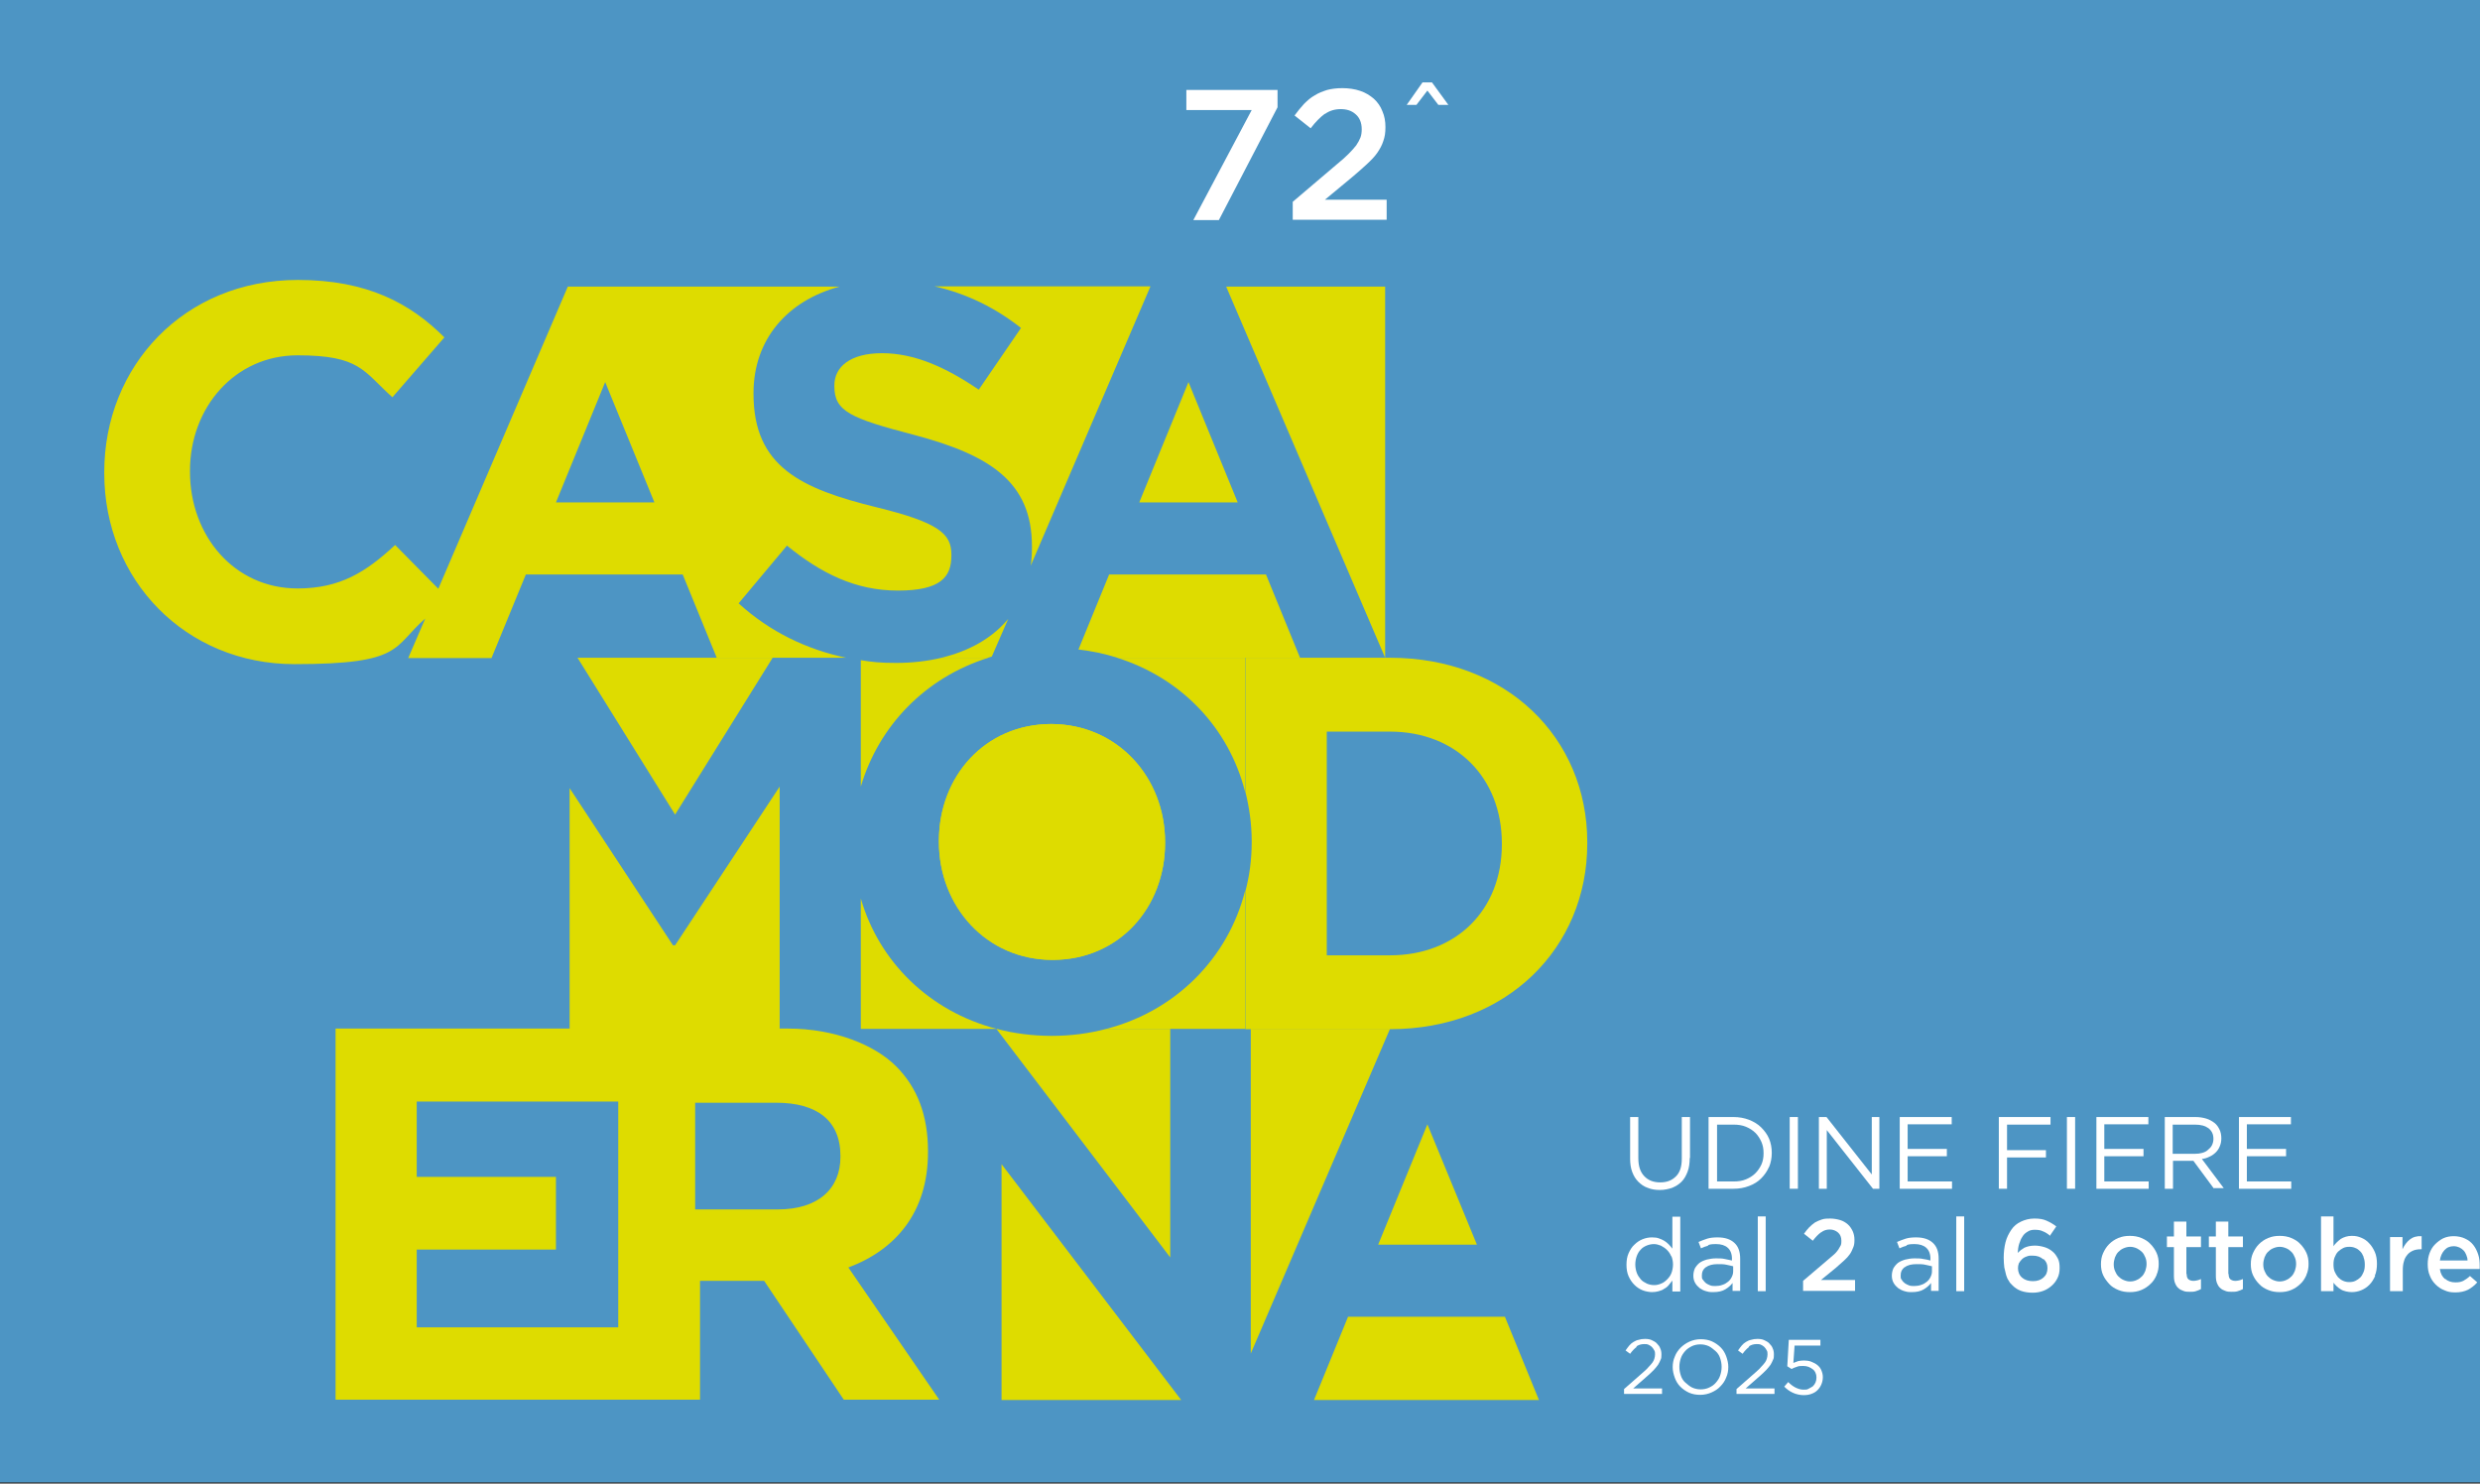<?xml version="1.0" encoding="UTF-8"?>
<svg id="Livello_2" xmlns="http://www.w3.org/2000/svg" version="1.1" viewBox="0 0 815.9 488.1">
  <rect x="0" y="0" width="815.9" height="488.1" fill="#333333" stroke="none"/>
  <!-- Generator: Adobe Illustrator 29.0.1, SVG Export Plug-In . SVG Version: 2.1.0 Build 192)  -->
  <defs>
    <style>
      .st0 {
        fill: #dedc00;
      }

      .st1 {
        isolation: isolate;
      }

      .st2 {
        fill: #4d95c4;
      }

      .st3 {
        fill: #fff;
      }
    </style>
  </defs>
  <rect class="st2" y="0" width="815.9" height="487.7"/>
  <path class="st3" d="M468,27.1h3.1l5.4,7.4h-3.3l-3.6-4.7-3.6,4.7h-3.2l5.2-7.4h0Z"/>
  <g>
    <g>
      <path class="st0" d="M322,128.2c-11-7.5-21.3-12-31.8-12s-15.7,4.5-15.7,10.6v.3c0,8.2,5.2,10.5,26.3,16,24.8,6.6,38.7,15.4,38.7,36.6v.4c0,2.1-.1,4.1-.4,6l39.4-91.9h-71.1c10.7,2.4,20.1,7.1,28.5,13.7l-13.9,20.3h0Z"/>
      <polygon class="st0" points="374.8 165.3 407.2 165.3 391 125.7 374.8 165.3"/>
      <polygon class="st0" points="403.4 94.3 455.7 216.4 455.7 94.3 403.4 94.3"/>
      <polygon class="st0" points="378.6 94.3 403.4 94.3 403.4 94.3 378.6 94.3"/>
    </g>
    <g>
      <polygon class="st0" points="457.3 338.5 411.5 338.5 411.5 445.3 457.3 338.5"/>
      <polygon class="st0" points="388.6 460.6 329.5 383 329.5 460.6 388.6 460.6"/>
      <polygon class="st0" points="506.3 460.6 495.1 433.2 443.5 433.2 432.3 460.6 506.3 460.6"/>
      <polygon class="st0" points="469.6 369.9 453.4 409.5 485.9 409.5 469.6 369.9"/>
    </g>
    <path class="st0" d="M279.1,417c15.5-5.8,26.2-18.1,26.2-37.9v-.4c0-11.7-3.5-20.9-10.5-27.9s-20.1-12.4-35.6-12.4H110.4v122.1h119.9v-39.1h21.1l26.2,39.1h31.4l-29.9-43.5h0ZM203.4,436.7h-66.3v-25.6h45.8v-23.9h-45.8v-24.8h66.3v74.3h0ZM276.5,380.6c0,10.5-7.3,17.3-20.6,17.3h-27.2v-35.1h26.7c13.3,0,21.1,5.8,21.1,17.5v.3h0Z"/>
    <path class="st0" d="M345.9,238.2c-21.9,0-37,17.3-37,38.4v.4c0,21.1,15.5,38.8,37.4,38.8s37-17.3,37-38.4v-.4c0-21.1-15.5-38.7-37.4-38.8h0Z"/>
    <g>
      <polygon class="st0" points="222.1 311 221.4 311 187.4 259.3 187.4 338.5 256.5 338.5 256.5 258.8 222.1 311"/>
      <polygon class="st0" points="254.2 216.4 190 216.4 222.1 268 254.2 216.4"/>
      <path class="st0" d="M409.6,260.4v-44h-42.1c21.3,6.7,36.8,23.2,42.1,44h0Z"/>
      <path class="st0" d="M283.2,295.6v42.9h44.7c-22.2-5.8-38.7-22.1-44.7-42.9Z"/>
      <path class="st0" d="M345.9,238.2c-21.9,0-37,17.3-37,38.4v.4c0,21.1,15.5,38.8,37.4,38.8s37-17.3,37-38.4v-.4c0-21.1-15.5-38.7-37.4-38.8h0Z"/>
      <path class="st0" d="M364,338.5h45.6v-45.3c-5.6,21.9-22.6,39.3-45.6,45.3Z"/>
      <path class="st0" d="M364,338.5c-5.7,1.5-11.7,2.3-18,2.3s-12.4-.8-18.1-2.3h-.1l57.2,75.2v-75.2h-21Z"/>
      <g>
        <path class="st0" d="M416.5,189h-51.6l-10.1,24.7c4.5.5,8.7,1.4,12.8,2.7h60.1l-11.2-27.4h0Z"/>
        <path class="st0" d="M331.7,203.6c-5.2,6.3-12.8,10.6-22,12.8h15.3c.4-.1.9-.3,1.3-.4l5.4-12.4h0Z"/>
      </g>
      <path class="st0" d="M457.3,216.4h-47.6v44c1.3,5.2,2.1,10.7,2.1,16.3v.4c0,5.6-.7,11-2.1,16.2v45.3h47.6c38.4,0,64.9-26.7,64.9-61.1v-.4c0-34.4-26.6-60.7-64.9-60.7h0ZM494.1,277.8c0,21.6-15,36.5-36.8,36.5h-20.8v-73.6h20.8c21.8,0,36.8,15.2,36.8,36.8v.3h0Z"/>
    </g>
    <g>
      <path class="st0" d="M258.9,179.5c11.2,9.1,22.5,14.8,36.5,14.8s17.6-4.4,17.6-11.5v-.4c0-6.8-4.2-10.5-24.6-15.5-24.8-6.1-40.5-13.3-40.5-37.3v-.3c0-17.6,11.1-30.4,28.3-35h-89.4l-42.6,99.4-14.2-14.4c-9.6,8.9-18.1,14.3-32.1,14.3-20.9,0-35.4-17.4-35.4-38.4v-.3c0-20.9,14.8-38,35.4-38s21.6,5.2,31.2,13.8l17.1-19.7c-11.2-11.2-25.4-18.9-48.2-18.9-37.5,0-63.7,28.4-63.7,63.2v.4c0,35.1,26.7,62.8,62.6,62.8s32.2-5.6,43-15l-5.6,13h27.4l11.3-27.5h51.6l11.2,27.4h42.6c-12.9-2.7-25.1-8.5-35.4-17.9l15.9-19h0ZM182.9,165.3l16.2-39.6,16.2,39.6h-32.4Z"/>
      <path class="st0" d="M309.8,216.4c-4.6,1.1-9.6,1.7-15,1.7s-7.8-.3-11.6-.9v41.6c5.9-20,21.2-35.9,42-42.4h-15.4Z"/>
    </g>
  </g>
  <g class="st1">
    <g class="st1">
      <g class="st1">
        <path class="st3" d="M555.9,381c0,1.7-.2,3.2-.7,4.5s-1.1,2.4-2,3.3c-.9.9-1.9,1.5-3.1,2-1.2.4-2.5.7-4,.7s-2.8-.2-4-.7c-1.2-.4-2.2-1.1-3.1-2-.9-.9-1.5-1.9-2-3.2-.5-1.3-.7-2.8-.7-4.4v-13.7h2.7v13.5c0,2.6.6,4.5,1.9,5.9,1.3,1.4,3,2.1,5.3,2.1s3.9-.7,5.2-2c1.3-1.3,1.9-3.2,1.9-5.8v-13.7h2.7v13.5Z"/>
        <path class="st3" d="M582,383.9c-.6,1.4-1.5,2.7-2.6,3.8-1.1,1.1-2.4,1.9-4,2.5s-3.2.9-5.1.9h-8.2v-23.6h8.2c1.8,0,3.5.3,5.1.9,1.5.6,2.9,1.4,4,2.5,1.1,1.1,2,2.3,2.6,3.7.6,1.4.9,3,.9,4.7s-.3,3.2-.9,4.7ZM579.5,375.7c-.5-1.1-1.1-2.1-2-3-.8-.8-1.9-1.5-3.1-2-1.2-.5-2.6-.7-4-.7h-5.5v18.7h5.5c1.5,0,2.8-.2,4-.7,1.2-.5,2.2-1.1,3.1-2,.8-.8,1.5-1.8,2-2.9.5-1.1.7-2.3.7-3.7s-.2-2.5-.7-3.7Z"/>
        <path class="st3" d="M591.5,367.5v23.6h-2.7v-23.6h2.7Z"/>
        <path class="st3" d="M615.7,367.5h2.6v23.6h-2.1l-15.2-19.3v19.3h-2.6v-23.6h2.5l14.9,18.9v-18.9Z"/>
        <path class="st3" d="M642,369.9h-14.4v8.1h12.9v2.4h-12.9v8.3h14.6v2.4h-17.2v-23.6h17.1v2.4Z"/>
        <path class="st3" d="M674.6,370h-14.3v8.4h12.8v2.4h-12.8v10.3h-2.7v-23.6h17v2.5Z"/>
        <path class="st3" d="M682.7,367.5v23.6h-2.7v-23.6h2.7Z"/>
        <path class="st3" d="M706.7,369.9h-14.4v8.1h12.9v2.4h-12.9v8.3h14.6v2.4h-17.2v-23.6h17.1v2.4Z"/>
        <path class="st3" d="M728.4,391.1l-6.8-9.2h-6.7v9.2h-2.7v-23.6h10.1c1.3,0,2.5.2,3.5.5,1,.3,1.9.8,2.7,1.4s1.3,1.4,1.7,2.2.6,1.8.6,2.9-.2,1.9-.5,2.6c-.3.8-.8,1.5-1.3,2-.6.6-1.3,1.1-2,1.4-.8.4-1.6.7-2.6.8l7.2,9.6h-3.3ZM726.6,371.2c-1.1-.8-2.5-1.2-4.5-1.2h-7.3v9.6h7.3c.9,0,1.7-.1,2.4-.3s1.4-.5,1.9-1c.5-.4,1-.9,1.3-1.5.3-.6.5-1.3.5-2.1,0-1.5-.5-2.6-1.6-3.5Z"/>
        <path class="st3" d="M753.6,369.9h-14.4v8.1h12.9v2.4h-12.9v8.3h14.6v2.4h-17.2v-23.6h17.1v2.4Z"/>
      </g>
    </g>
    <g class="st1">
      <g class="st1">
        <path class="st3" d="M550.2,424.8v-3.5c-.4.5-.8,1-1.2,1.5-.4.5-.9.9-1.5,1.2-.5.4-1.1.6-1.8.8-.7.2-1.4.3-2.2.3s-2.1-.2-3.1-.6c-1-.4-1.9-1-2.7-1.8-.8-.8-1.4-1.7-1.9-2.8-.5-1.1-.7-2.4-.7-3.8s.2-2.7.7-3.8c.5-1.1,1.1-2.1,1.9-2.8.8-.8,1.7-1.4,2.7-1.8,1-.4,2-.6,3.1-.6s1.6.1,2.2.3,1.3.5,1.8.8c.5.3,1,.7,1.5,1.2.4.4.8.9,1.2,1.4v-10.5h2.6v24.6h-2.6ZM549.8,413.3c-.3-.8-.8-1.5-1.4-2.1-.6-.6-1.3-1-2-1.4-.8-.3-1.5-.5-2.3-.5s-1.7.2-2.4.5c-.7.3-1.4.7-1.9,1.3-.6.6-1,1.3-1.3,2.1-.3.8-.5,1.8-.5,2.8s.2,2,.5,2.8c.3.8.8,1.5,1.3,2.1s1.2,1,2,1.4c.7.3,1.5.5,2.4.5s1.6-.2,2.3-.5c.8-.3,1.4-.8,2-1.4.6-.6,1.1-1.3,1.4-2.1.3-.8.5-1.8.5-2.8s-.2-1.9-.5-2.7Z"/>
        <path class="st3" d="M562.1,409.8c-.8.2-1.7.5-2.5.9l-.8-2.1c1-.4,1.9-.8,2.9-1.1,1-.3,2.1-.4,3.4-.4,2.4,0,4.2.6,5.5,1.8,1.3,1.2,1.9,2.9,1.9,5.2v10.6h-2.5v-2.6c-.6.8-1.4,1.5-2.4,2.1s-2.3.9-3.9.9-1.6-.1-2.4-.3c-.8-.2-1.5-.6-2.1-1-.6-.5-1.1-1-1.5-1.7s-.6-1.5-.6-2.4.2-1.7.5-2.4c.4-.7.9-1.3,1.5-1.8.7-.5,1.4-.8,2.4-1.1.9-.2,1.9-.4,3-.4s2.1,0,2.9.2,1.6.3,2.4.5v-.6c0-1.6-.5-2.8-1.4-3.6-.9-.8-2.2-1.2-3.8-1.2s-2,.1-2.8.4ZM561.2,416.9c-.9.7-1.3,1.5-1.3,2.7s.1,1.1.4,1.5.6.8,1,1.1c.4.3.9.5,1.4.7.5.2,1.1.2,1.7.2s1.6-.1,2.3-.4c.7-.2,1.3-.6,1.8-1,.5-.4.9-.9,1.2-1.5.3-.6.5-1.2.5-1.9v-1.7c-.7-.2-1.4-.3-2.2-.5-.8-.2-1.8-.2-2.9-.2-1.6,0-2.9.3-3.8,1Z"/>
        <path class="st3" d="M578.3,424.8v-24.6h2.6v24.6h-2.6Z"/>
      </g>
    </g>
    <g class="st1">
      <g class="st1">
        <path class="st3" d="M599,405.5c-.8.6-1.7,1.5-2.6,2.7l-2.9-2.3c.6-.8,1.1-1.5,1.7-2.1.6-.6,1.2-1.1,1.9-1.6.7-.4,1.4-.7,2.3-1s1.8-.3,2.8-.3,2.2.2,3.2.5c1,.3,1.8.8,2.5,1.4.7.6,1.2,1.4,1.6,2.2.4.9.6,1.8.6,2.9s-.1,1.8-.4,2.5-.6,1.5-1.1,2.2c-.5.7-1.1,1.4-1.9,2.1-.8.7-1.7,1.5-2.7,2.4l-4.9,4h11.2v3.6h-17.1v-3.3l8.1-6.9c.8-.7,1.5-1.3,2.1-1.8.6-.5,1-1.1,1.4-1.6.3-.5.6-1,.8-1.4.2-.5.2-1,.2-1.5,0-1.2-.4-2.1-1.1-2.7-.7-.6-1.6-1-2.7-1s-2,.3-2.8.9Z"/>
      </g>
    </g>
    <g class="st1">
      <g class="st1">
        <path class="st3" d="M627.4,409.8c-.8.2-1.7.5-2.5.9l-.8-2.1c1-.4,1.9-.8,2.9-1.1,1-.3,2.1-.4,3.4-.4,2.4,0,4.2.6,5.5,1.8,1.3,1.2,1.9,2.9,1.9,5.2v10.6h-2.5v-2.6c-.6.8-1.4,1.5-2.4,2.1-1,.6-2.3.9-3.9.9s-1.6-.1-2.4-.3c-.8-.2-1.5-.6-2.1-1-.6-.5-1.1-1-1.5-1.7-.4-.7-.6-1.5-.6-2.4s.2-1.7.5-2.4c.4-.7.9-1.3,1.5-1.8.7-.5,1.4-.8,2.4-1.1.9-.2,1.9-.4,3-.4s2.1,0,2.9.2c.8.1,1.6.3,2.4.5v-.6c0-1.6-.5-2.8-1.4-3.6-.9-.8-2.2-1.2-3.8-1.2s-2,.1-2.8.4ZM626.6,416.9c-.9.7-1.3,1.5-1.3,2.7s.1,1.1.4,1.5c.2.4.6.8,1,1.1.4.3.9.5,1.4.7s1.1.2,1.7.2,1.6-.1,2.3-.4c.7-.2,1.3-.6,1.8-1,.5-.4.9-.9,1.2-1.5.3-.6.5-1.2.5-1.9v-1.7c-.7-.2-1.4-.3-2.2-.5-.8-.2-1.8-.2-2.9-.2-1.6,0-2.9.3-3.8,1Z"/>
        <path class="st3" d="M643.6,424.8v-24.6h2.6v24.6h-2.6Z"/>
      </g>
    </g>
    <g class="st1">
      <g class="st1">
        <path class="st3" d="M674.5,406.6c-.8-.7-1.6-1.2-2.4-1.5-.8-.4-1.7-.5-2.7-.5s-1.7.2-2.3.6c-.7.4-1.3.9-1.7,1.6-.5.7-.8,1.5-1.1,2.4-.3.9-.4,1.9-.5,3,.3-.3.7-.6,1-.9.4-.3.8-.5,1.2-.8.5-.2,1-.4,1.5-.5s1.2-.2,1.9-.2c1.1,0,2.2.2,3.2.5,1,.3,1.9.8,2.6,1.4.8.6,1.3,1.4,1.8,2.3s.6,2,.6,3.2-.2,2.3-.7,3.3c-.5,1-1.1,1.8-1.9,2.5-.8.7-1.7,1.3-2.8,1.7-1.1.4-2.2.6-3.5.6s-2.7-.2-3.8-.6c-1.1-.4-2-1-2.8-1.8s-.9-.9-1.2-1.5c-.4-.5-.7-1.2-.9-1.9-.2-.7-.4-1.6-.6-2.5-.1-.9-.2-2-.2-3.2,0-1.8.2-3.5.6-5.1.4-1.6,1.1-2.9,1.9-4.1.8-1.2,1.9-2.1,3.2-2.7s2.7-1,4.4-1,2.9.2,4,.7c1.1.5,2.2,1.1,3.2,1.9l-2.2,3.2ZM672.2,414.3c-.9-.8-2-1.2-3.5-1.2s-1.4.1-2,.3-1.1.5-1.5.9-.7.8-1,1.3c-.2.5-.3,1.1-.3,1.6,0,1.2.4,2.3,1.3,3.1s2.1,1.2,3.6,1.2,2.6-.4,3.5-1.2,1.3-1.8,1.3-3.1-.4-2.2-1.3-3Z"/>
        <path class="st3" d="M709.5,419.5c-.5,1.1-1.1,2.1-2,2.9-.8.8-1.8,1.5-3,2-1.2.5-2.4.7-3.8.7s-2.6-.2-3.8-.7c-1.2-.5-2.2-1.1-3-2s-1.5-1.8-2-2.9-.7-2.3-.7-3.6.2-2.5.7-3.6c.5-1.1,1.1-2.1,2-3,.8-.8,1.8-1.5,3-2,1.2-.5,2.4-.7,3.8-.7s2.6.2,3.8.7,2.2,1.1,3,2c.8.8,1.5,1.8,2,2.9.5,1.1.7,2.3.7,3.6s-.2,2.5-.7,3.6ZM705.8,413.7c-.3-.7-.6-1.3-1.1-1.8-.5-.5-1.1-.9-1.7-1.2-.7-.3-1.4-.5-2.2-.5s-1.5.2-2.2.5c-.7.3-1.2.7-1.7,1.2-.5.5-.8,1.1-1.1,1.8-.2.7-.4,1.4-.4,2.2s.1,1.5.4,2.2c.3.7.6,1.3,1.1,1.8.5.5,1,.9,1.7,1.2.7.3,1.4.5,2.2.5s1.6-.2,2.2-.5c.7-.3,1.2-.7,1.7-1.2.5-.5.8-1.1,1.1-1.8.2-.7.4-1.4.4-2.2s-.1-1.5-.4-2.2Z"/>
        <path class="st3" d="M719.4,419.2c0,.8.2,1.4.6,1.7.4.3.9.5,1.6.5s1.7-.2,2.5-.6v3.3c-.5.3-1.1.5-1.7.7s-1.3.2-2,.2-1.4,0-2.1-.3c-.6-.2-1.2-.5-1.6-.9-.5-.4-.8-.9-1.1-1.6s-.4-1.5-.4-2.5v-9.4h-2.3v-3.5h2.3v-4.9h4.1v4.9h4.8v3.5h-4.8v8.8Z"/>
        <path class="st3" d="M733.2,419.2c0,.8.2,1.4.6,1.7.4.3.9.5,1.6.5s1.7-.2,2.5-.6v3.3c-.5.3-1.1.5-1.7.7s-1.3.2-2,.2-1.4,0-2.1-.3c-.6-.2-1.2-.5-1.6-.9-.5-.4-.8-.9-1.1-1.6s-.4-1.5-.4-2.5v-9.4h-2.3v-3.5h2.3v-4.9h4.1v4.9h4.8v3.5h-4.8v8.8Z"/>
        <path class="st3" d="M758.8,419.5c-.5,1.1-1.1,2.1-2,2.9-.8.8-1.8,1.5-3,2s-2.4.7-3.8.7-2.6-.2-3.8-.7c-1.2-.5-2.2-1.1-3-2-.8-.8-1.5-1.8-2-2.9s-.7-2.3-.7-3.6.2-2.5.7-3.6c.5-1.1,1.1-2.1,2-3,.8-.8,1.8-1.5,3-2,1.2-.5,2.4-.7,3.8-.7s2.6.2,3.8.7,2.2,1.1,3,2c.8.8,1.5,1.8,2,2.9.5,1.1.7,2.3.7,3.6s-.2,2.5-.7,3.6ZM755,413.7c-.3-.7-.6-1.3-1.1-1.8-.5-.5-1-.9-1.7-1.2-.7-.3-1.4-.5-2.2-.5s-1.5.2-2.2.5c-.7.3-1.2.7-1.7,1.2-.5.5-.8,1.1-1.1,1.8-.2.7-.4,1.4-.4,2.2s.1,1.5.4,2.2c.3.7.6,1.3,1.1,1.8.5.5,1,.9,1.7,1.2.7.3,1.4.5,2.2.5s1.6-.2,2.2-.5c.7-.3,1.2-.7,1.7-1.2.5-.5.8-1.1,1.1-1.8.2-.7.4-1.4.4-2.2s-.1-1.5-.4-2.2Z"/>
        <path class="st3" d="M781.4,419.8c-.5,1.1-1.1,2.1-1.9,2.9-.8.8-1.7,1.4-2.7,1.8-1,.4-2,.6-3.1.6s-2.7-.3-3.6-.9c-1-.6-1.8-1.4-2.4-2.2v2.8s-4.1,0-4.1,0v-24.6h4.1v9.8c.6-.9,1.5-1.7,2.4-2.4,1-.6,2.2-1,3.6-1s2.1.2,3.1.6,1.9,1,2.6,1.8c.8.8,1.4,1.8,1.9,2.9s.7,2.5.7,3.9-.2,2.8-.7,3.9ZM777.6,413.5c-.3-.7-.6-1.3-1.1-1.8-.5-.5-1-.9-1.6-1.1-.6-.3-1.3-.4-2-.4s-1.4.1-2,.4-1.2.7-1.7,1.2c-.5.5-.8,1.1-1.1,1.8-.3.7-.4,1.5-.4,2.4s.1,1.7.4,2.4c.3.7.7,1.3,1.1,1.8.5.5,1,.9,1.7,1.2s1.3.4,2,.4,1.4-.1,2-.4c.6-.3,1.2-.7,1.6-1.1.5-.5.8-1.1,1.1-1.8.3-.7.4-1.5.4-2.4s-.1-1.7-.4-2.4Z"/>
        <path class="st3" d="M790.4,424.8h-4.1v-17.8h4.1v4c.6-1.3,1.4-2.4,2.4-3.2s2.3-1.2,3.9-1.1v4.3h-.2c-.9,0-1.7.1-2.5.4-.7.3-1.4.7-1.9,1.3s-1,1.3-1.2,2.2c-.3.9-.4,1.9-.4,3.1v6.8Z"/>
        <path class="st3" d="M804.4,420.7c.9.8,2,1.2,3.4,1.2s1.9-.2,2.6-.5c.7-.4,1.5-.9,2.2-1.6l2.4,2.1c-.9,1-1.9,1.8-3,2.4-1.2.6-2.6.9-4.2.9s-2.5-.2-3.6-.7c-1.1-.4-2.1-1.1-2.9-1.9-.8-.8-1.5-1.8-1.9-2.9-.5-1.1-.7-2.4-.7-3.8s.2-2.5.6-3.6c.4-1.1,1-2.1,1.8-2.9.8-.8,1.7-1.5,2.7-2,1.1-.5,2.2-.7,3.5-.7s2.7.3,3.7.8c1.1.5,2,1.2,2.7,2.1.7.9,1.2,1.9,1.6,3.1.4,1.2.5,2.4.5,3.7s0,.4,0,.5c0,.2,0,.4,0,.6h-13.1c.2,1.5.8,2.6,1.8,3.4ZM811.8,414.7c0-.7-.2-1.3-.4-1.8s-.5-1.1-.9-1.5c-.4-.4-.8-.7-1.4-1-.5-.2-1.1-.4-1.8-.4-1.3,0-2.3.4-3.1,1.3-.8.9-1.3,2-1.5,3.4h9.1Z"/>
      </g>
    </g>
    <g class="st1">
      <g class="st1">
        <path class="st3" d="M538.5,443.1c-.7.5-1.5,1.3-2.2,2.3l-1.5-1.1c.4-.6.8-1.1,1.2-1.6.4-.5.9-.9,1.4-1.2.5-.3,1.1-.6,1.7-.7.6-.2,1.3-.3,2.1-.3s1.6.1,2.2.4,1.3.6,1.7,1.1c.5.5.9,1,1.1,1.6.3.6.4,1.3.4,2s0,1.3-.3,1.8c-.2.5-.5,1.1-.8,1.6-.4.5-.8,1.1-1.4,1.7-.6.6-1.2,1.2-2,1.9l-4.8,4.2h9.5v1.8h-12.5v-1.6l6.5-5.7c.7-.6,1.3-1.2,1.7-1.7.5-.5.9-1,1.2-1.4.3-.4.5-.9.6-1.3.1-.4.2-.8.2-1.3s0-1-.3-1.4c-.2-.4-.5-.8-.8-1.1-.3-.3-.7-.5-1.1-.7-.4-.2-.9-.2-1.4-.2-1,0-1.9.3-2.6.8Z"/>
        <path class="st3" d="M567.9,453.2c-.4,1.1-1.1,2.1-1.9,2.9-.8.9-1.8,1.5-2.9,2s-2.4.8-3.7.8-2.6-.2-3.7-.7-2.1-1.2-2.9-2c-.8-.8-1.4-1.8-1.8-2.9-.4-1.1-.7-2.3-.7-3.5s.2-2.4.7-3.5c.4-1.1,1.1-2.1,1.9-2.9.8-.8,1.8-1.5,2.9-2,1.1-.5,2.4-.8,3.7-.8s2.6.2,3.7.7,2.1,1.2,2.9,2c.8.8,1.4,1.8,1.8,2.9.4,1.1.7,2.3.7,3.5s-.2,2.4-.7,3.5ZM565.9,446.8c-.3-.9-.8-1.7-1.5-2.3s-1.4-1.2-2.2-1.6c-.9-.4-1.8-.6-2.8-.6s-2,.2-2.8.6-1.6.9-2.2,1.6c-.6.7-1.1,1.4-1.4,2.3s-.5,1.8-.5,2.9.2,2,.5,2.9c.3.9.8,1.7,1.5,2.3s1.4,1.2,2.2,1.6c.9.4,1.8.6,2.8.6s2-.2,2.8-.6c.9-.4,1.6-.9,2.2-1.6s1.1-1.4,1.4-2.3c.3-.9.5-1.8.5-2.9s-.2-2-.5-2.9Z"/>
        <path class="st3" d="M575.5,443.1c-.7.5-1.5,1.3-2.2,2.3l-1.5-1.1c.4-.6.8-1.1,1.2-1.6.4-.5.9-.9,1.4-1.2.5-.3,1.1-.6,1.7-.7.6-.2,1.3-.3,2.1-.3s1.6.1,2.2.4,1.3.6,1.7,1.1c.5.5.9,1,1.1,1.6.3.6.4,1.3.4,2s0,1.3-.3,1.8c-.2.5-.5,1.1-.8,1.6-.4.5-.8,1.1-1.4,1.7-.6.6-1.2,1.2-2,1.9l-4.8,4.2h9.5v1.8h-12.5v-1.6l6.5-5.7c.7-.6,1.3-1.2,1.7-1.7.5-.5.9-1,1.2-1.4.3-.4.5-.9.6-1.3.1-.4.2-.8.2-1.3s0-1-.3-1.4c-.2-.4-.5-.8-.8-1.1-.3-.3-.7-.5-1.1-.7-.4-.2-.9-.2-1.4-.2-1,0-1.9.3-2.6.8Z"/>
        <path class="st3" d="M588.6,440.8h10.3v1.9h-8.5l-.4,5.7c.5-.2,1.1-.4,1.6-.6.5-.1,1.2-.2,1.9-.2s1.7.1,2.4.4c.7.3,1.4.6,2,1.1s1,1,1.3,1.7c.3.7.5,1.4.5,2.3s-.2,1.7-.5,2.4-.7,1.3-1.3,1.9-1.2.9-2,1.2c-.8.3-1.6.4-2.6.4s-2.5-.3-3.5-.8c-1.1-.5-2-1.2-2.8-2l1.3-1.5c.8.8,1.6,1.4,2.4,1.8.8.4,1.7.7,2.6.7s1.2,0,1.7-.3,1-.5,1.4-.8c.4-.4.7-.8.9-1.3.2-.5.3-1,.3-1.6s-.1-1.1-.3-1.5c-.2-.5-.5-.9-.9-1.2-.4-.3-.9-.6-1.4-.8-.5-.2-1.1-.3-1.8-.3s-1.5,0-2.1.3c-.6.2-1.2.4-1.7.7l-1.4-.9.5-8.7Z"/>
      </g>
    </g>
  </g>
  <g class="st1">
    <g class="st1">
      <path class="st3" d="M390.2,29.6h30.1v5.7l-19.3,37.1h-8.4l19.2-36.2h-21.5v-6.6Z"/>
      <path class="st3" d="M435.9,37.4c-1.5,1.1-3.1,2.7-4.7,4.8l-5.3-4.2c1-1.4,2.1-2.7,3.1-3.8,1.1-1.1,2.2-2.1,3.5-2.8,1.2-.8,2.6-1.3,4.1-1.8,1.5-.4,3.2-.6,5.1-.6s4.1.3,5.8.9c1.8.6,3.2,1.5,4.5,2.6,1.2,1.1,2.2,2.5,2.8,4.1.7,1.6,1,3.3,1,5.2s-.2,3.2-.7,4.6c-.4,1.3-1.1,2.6-2,3.9s-2.1,2.5-3.5,3.8c-1.4,1.3-3,2.7-4.9,4.3l-8.8,7.3h20.3v6.6h-30.9v-5.9l14.7-12.5c1.5-1.2,2.7-2.3,3.7-3.3,1-1,1.8-1.9,2.5-2.8.6-.9,1.1-1.8,1.4-2.6s.4-1.8.4-2.7c0-2.1-.7-3.8-2-4.9-1.3-1.2-3-1.7-4.9-1.7s-3.7.5-5.2,1.6Z"/>
    </g>
  </g>
</svg>